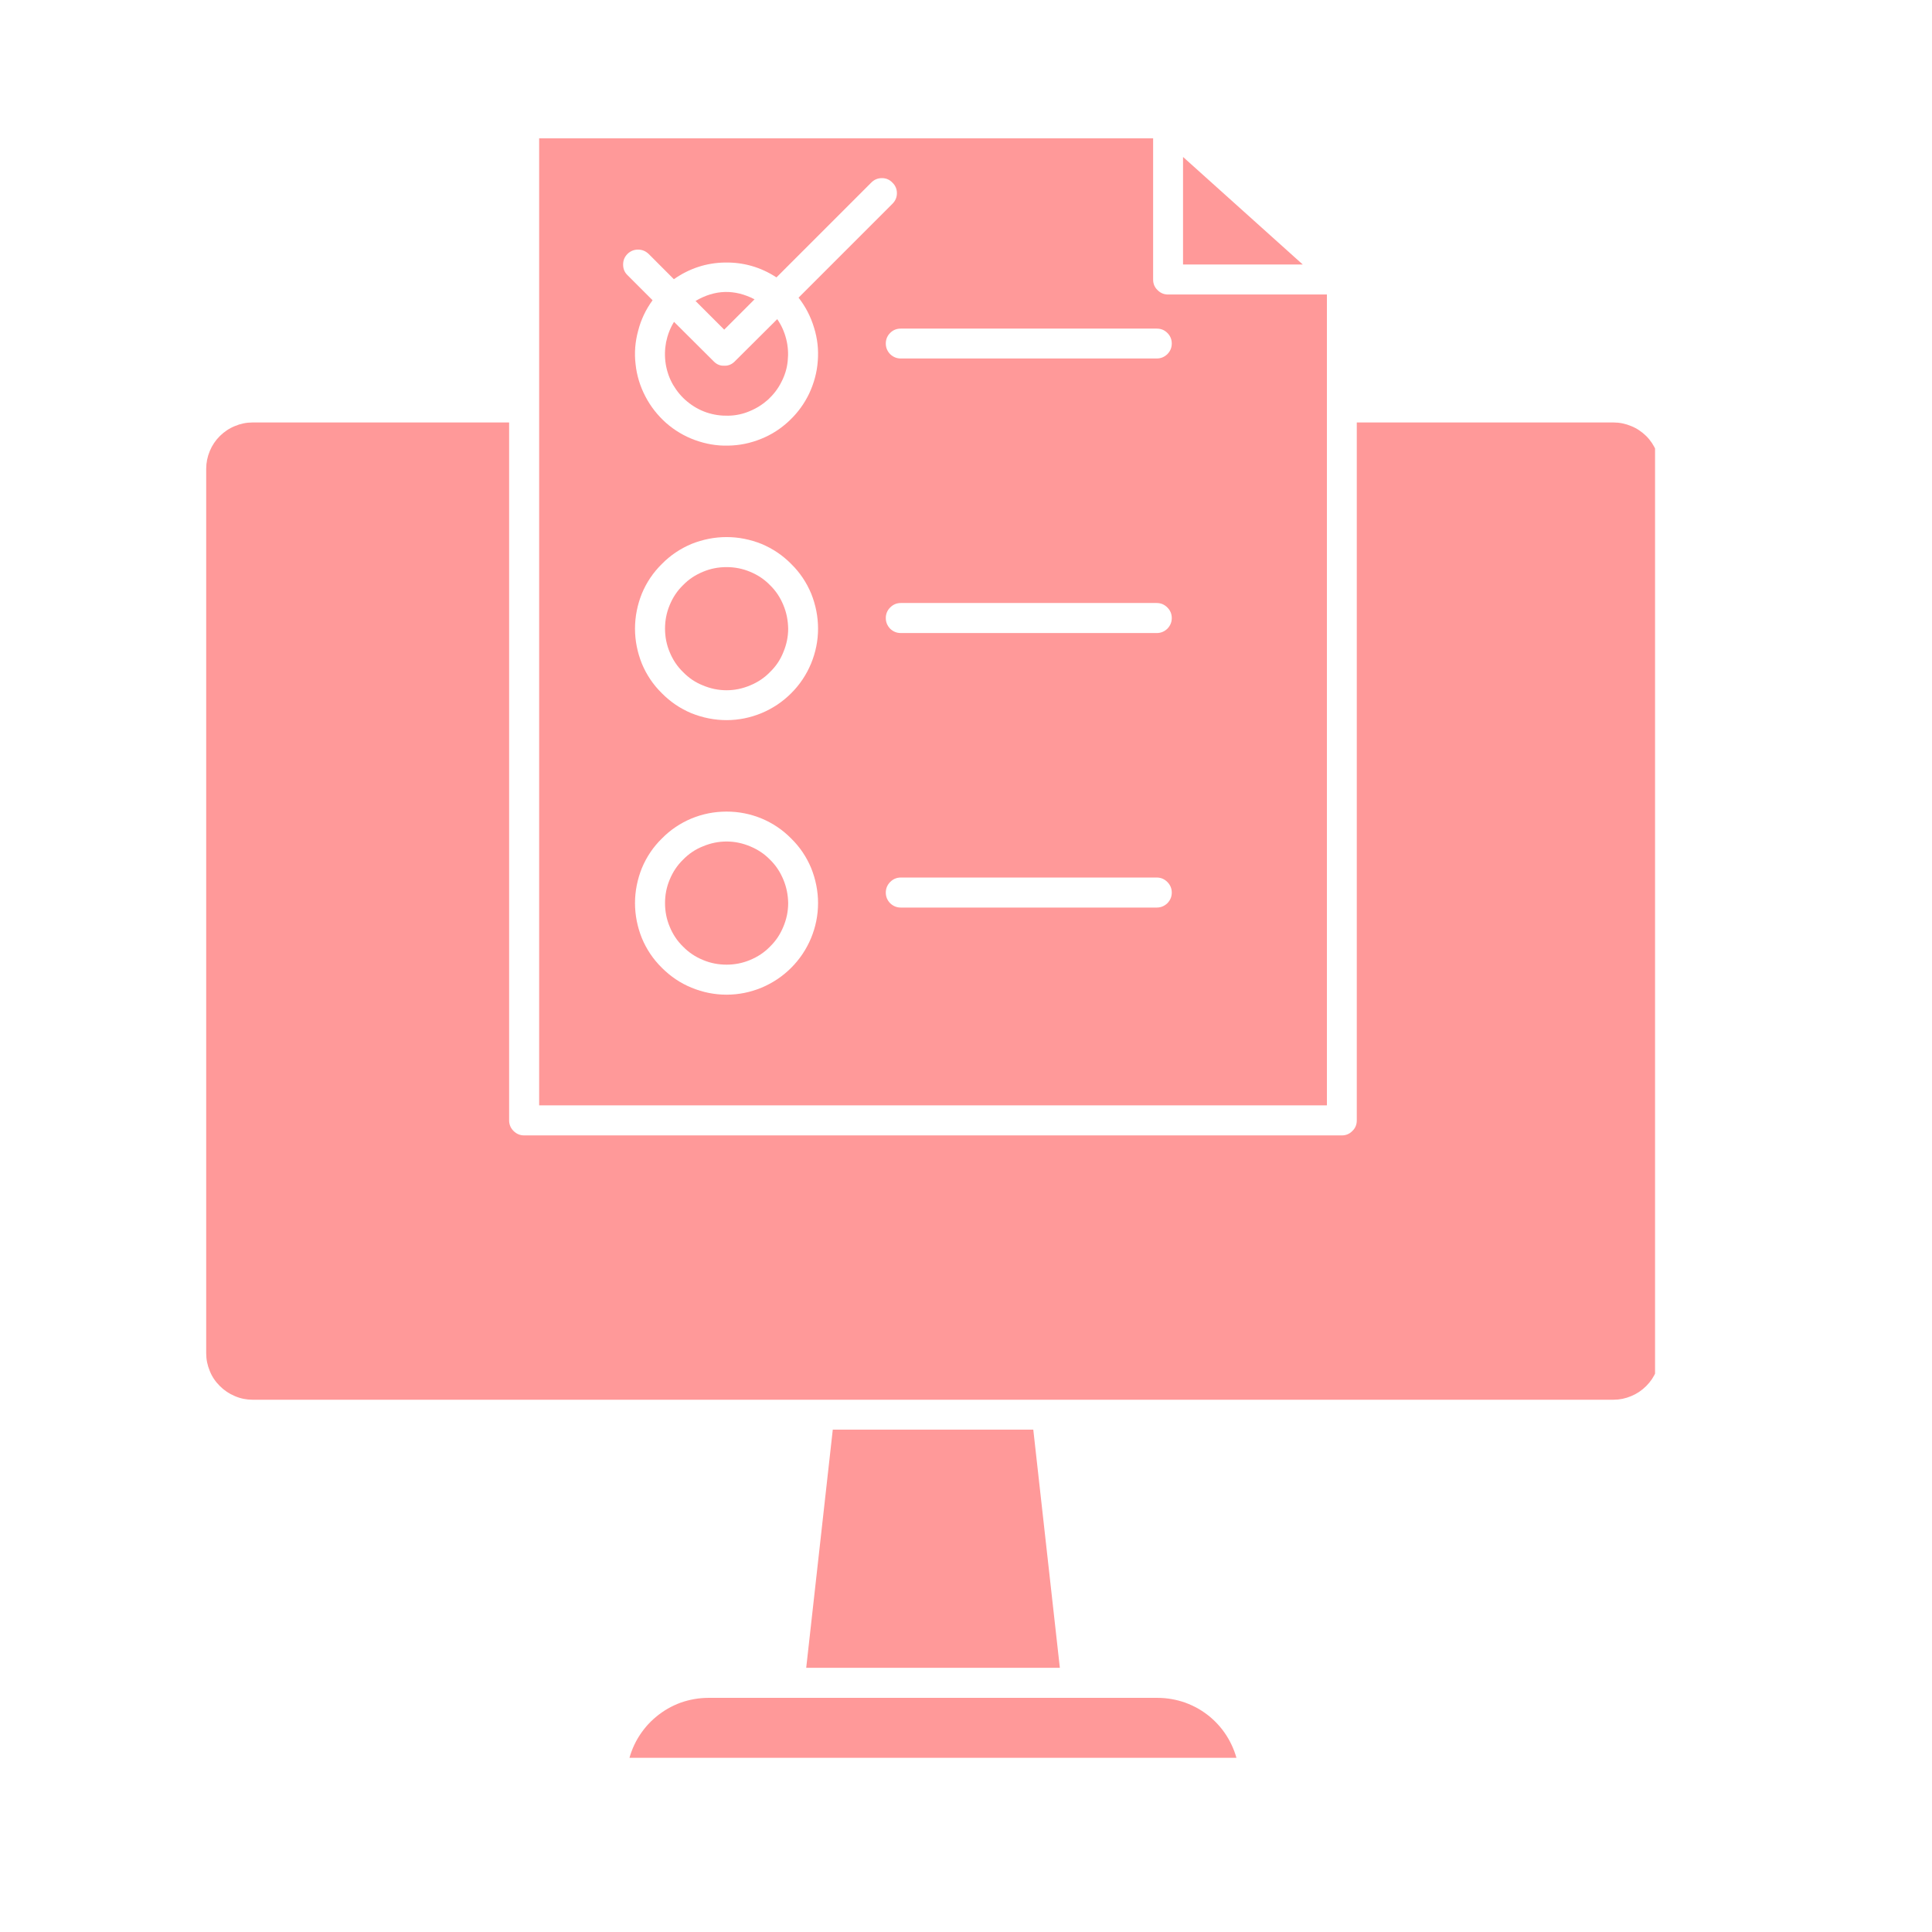 <svg xmlns="http://www.w3.org/2000/svg" xmlns:xlink="http://www.w3.org/1999/xlink" width="67" zoomAndPan="magnify" viewBox="0 0 50.25 50.25" height="67" preserveAspectRatio="xMidYMid meet" version="1.0"><defs><clipPath id="7c01de07fc"><path d="M 14 3.598 L 35 3.598 L 35 29 L 14 29 Z M 14 3.598 " clip-rule="nonzero"/></clipPath><clipPath id="b8893703e5"><path d="M 5.359 10 L 43.047 10 L 43.047 37 L 5.359 37 Z M 5.359 10 " clip-rule="nonzero"/></clipPath><clipPath id="03baf074f3"><path d="M 16 44 L 33 44 L 33 45.719 L 16 45.719 Z M 16 44 " clip-rule="nonzero"/></clipPath></defs><path fill="#ff9999" d="M 18.898 21.887 C 18.684 21.887 18.48 21.93 18.285 22.012 C 18.086 22.09 17.914 22.207 17.766 22.359 C 17.613 22.508 17.5 22.68 17.418 22.879 C 17.336 23.074 17.297 23.277 17.297 23.488 C 17.297 23.703 17.336 23.906 17.418 24.102 C 17.5 24.301 17.613 24.473 17.766 24.621 C 17.914 24.773 18.086 24.887 18.285 24.969 C 18.48 25.051 18.684 25.09 18.898 25.09 C 19.109 25.09 19.312 25.051 19.508 24.969 C 19.707 24.887 19.879 24.773 20.027 24.621 C 20.18 24.473 20.293 24.301 20.375 24.102 C 20.457 23.906 20.5 23.703 20.5 23.488 C 20.496 23.277 20.457 23.074 20.375 22.879 C 20.293 22.68 20.18 22.508 20.027 22.359 C 19.879 22.207 19.707 22.094 19.508 22.012 C 19.312 21.93 19.109 21.887 18.898 21.887 Z M 18.898 21.887 " fill-opacity="1" fill-rule="nonzero"/><path fill="#ff9999" d="M 19.625 7.785 C 19.105 7.516 18.594 7.531 18.09 7.828 L 18.836 8.574 Z M 19.625 7.785 " fill-opacity="1" fill-rule="nonzero"/><path fill="#ff9999" d="M 18.836 9.512 C 18.73 9.516 18.637 9.477 18.562 9.398 L 17.531 8.371 C 17.43 8.535 17.363 8.711 17.324 8.902 C 17.289 9.09 17.285 9.281 17.316 9.473 C 17.348 9.664 17.41 9.844 17.508 10.012 C 17.605 10.176 17.727 10.324 17.875 10.445 C 18.027 10.57 18.191 10.664 18.375 10.727 C 18.559 10.789 18.746 10.816 18.938 10.812 C 19.133 10.809 19.32 10.77 19.496 10.695 C 19.676 10.621 19.836 10.52 19.98 10.391 C 20.121 10.258 20.238 10.109 20.324 9.934 C 20.414 9.762 20.469 9.582 20.488 9.387 C 20.508 9.195 20.496 9.008 20.449 8.82 C 20.402 8.633 20.324 8.457 20.215 8.301 L 19.113 9.398 C 19.035 9.477 18.945 9.516 18.836 9.512 Z M 18.836 9.512 " fill-opacity="1" fill-rule="nonzero"/><g clip-path="url(#7c01de07fc)"><path fill="#ff9999" d="M 34.512 28.75 L 34.512 7.66 L 30.379 7.66 C 30.273 7.66 30.18 7.621 30.105 7.543 C 30.027 7.469 29.992 7.375 29.992 7.27 L 29.992 3.598 L 14.023 3.598 L 14.023 28.75 Z M 18.898 25.871 C 18.582 25.871 18.277 25.809 17.984 25.688 C 17.695 25.57 17.438 25.395 17.215 25.172 C 16.988 24.949 16.816 24.691 16.695 24.402 C 16.578 24.109 16.516 23.805 16.516 23.488 C 16.516 23.176 16.578 22.871 16.695 22.578 C 16.816 22.289 16.988 22.031 17.215 21.809 C 17.438 21.582 17.695 21.41 17.984 21.289 C 18.277 21.168 18.582 21.109 18.898 21.109 C 19.211 21.109 19.516 21.168 19.809 21.289 C 20.098 21.41 20.355 21.582 20.578 21.809 C 20.805 22.031 20.977 22.289 21.098 22.578 C 21.215 22.871 21.277 23.176 21.277 23.488 C 21.277 23.805 21.215 24.109 21.094 24.402 C 20.973 24.691 20.801 24.949 20.578 25.172 C 20.355 25.395 20.098 25.566 19.809 25.688 C 19.516 25.809 19.211 25.871 18.898 25.871 Z M 18.898 18.73 C 18.582 18.73 18.277 18.668 17.984 18.551 C 17.695 18.43 17.438 18.258 17.215 18.031 C 16.988 17.809 16.816 17.551 16.695 17.262 C 16.578 16.969 16.516 16.664 16.516 16.352 C 16.516 16.035 16.578 15.73 16.695 15.438 C 16.816 15.148 16.988 14.891 17.215 14.668 C 17.438 14.441 17.695 14.27 17.984 14.148 C 18.277 14.031 18.582 13.969 18.898 13.969 C 19.211 13.969 19.516 14.031 19.809 14.148 C 20.098 14.27 20.355 14.441 20.578 14.668 C 20.805 14.891 20.977 15.148 21.098 15.438 C 21.215 15.73 21.277 16.035 21.277 16.352 C 21.277 16.664 21.215 16.969 21.094 17.262 C 20.973 17.551 20.801 17.809 20.578 18.031 C 20.355 18.254 20.098 18.426 19.809 18.547 C 19.516 18.668 19.211 18.73 18.898 18.73 Z M 30.086 23.605 L 23.43 23.605 C 23.32 23.605 23.23 23.566 23.152 23.492 C 23.078 23.414 23.039 23.324 23.039 23.215 C 23.039 23.109 23.078 23.016 23.152 22.941 C 23.23 22.863 23.32 22.824 23.43 22.824 L 30.086 22.824 C 30.195 22.824 30.285 22.863 30.363 22.941 C 30.438 23.016 30.477 23.109 30.477 23.215 C 30.477 23.324 30.438 23.414 30.363 23.492 C 30.285 23.566 30.195 23.605 30.086 23.605 Z M 30.086 16.465 L 23.43 16.465 C 23.32 16.465 23.23 16.426 23.152 16.352 C 23.078 16.273 23.039 16.184 23.039 16.074 C 23.039 15.969 23.078 15.875 23.152 15.801 C 23.23 15.723 23.32 15.684 23.43 15.684 L 30.086 15.684 C 30.195 15.684 30.285 15.723 30.363 15.801 C 30.438 15.875 30.477 15.969 30.477 16.074 C 30.477 16.184 30.438 16.273 30.363 16.352 C 30.285 16.426 30.195 16.465 30.086 16.465 Z M 30.086 8.547 C 30.195 8.547 30.285 8.582 30.363 8.66 C 30.438 8.734 30.477 8.828 30.477 8.934 C 30.477 9.043 30.438 9.133 30.363 9.211 C 30.285 9.285 30.195 9.324 30.086 9.324 L 23.43 9.324 C 23.32 9.324 23.23 9.285 23.152 9.211 C 23.078 9.133 23.039 9.043 23.039 8.934 C 23.039 8.828 23.078 8.734 23.152 8.66 C 23.23 8.582 23.32 8.547 23.43 8.547 Z M 16.32 6.605 C 16.395 6.531 16.488 6.492 16.594 6.492 C 16.703 6.492 16.793 6.531 16.871 6.605 L 17.527 7.262 C 17.926 6.984 18.367 6.836 18.855 6.828 C 19.34 6.82 19.789 6.949 20.195 7.215 L 22.66 4.75 C 22.738 4.672 22.828 4.633 22.938 4.633 C 23.047 4.633 23.137 4.672 23.211 4.75 C 23.289 4.824 23.328 4.918 23.328 5.023 C 23.328 5.133 23.289 5.223 23.211 5.301 L 20.77 7.742 C 20.953 7.977 21.086 8.234 21.172 8.52 C 21.262 8.805 21.293 9.094 21.27 9.387 C 21.25 9.684 21.172 9.965 21.047 10.234 C 20.918 10.504 20.746 10.738 20.531 10.941 C 20.316 11.145 20.07 11.305 19.797 11.414 C 19.52 11.527 19.234 11.586 18.938 11.59 C 18.641 11.598 18.355 11.547 18.074 11.445 C 17.797 11.344 17.547 11.195 17.324 11 C 17.102 10.801 16.922 10.574 16.785 10.309 C 16.648 10.047 16.562 9.766 16.531 9.473 C 16.496 9.176 16.52 8.887 16.598 8.602 C 16.672 8.312 16.797 8.051 16.973 7.809 L 16.32 7.156 C 16.242 7.082 16.207 6.988 16.207 6.883 C 16.207 6.773 16.242 6.684 16.32 6.605 Z M 16.32 6.605 " fill-opacity="1" fill-rule="nonzero"/></g><path fill="#ff9999" d="M 20.969 43.379 L 27.566 43.379 L 26.875 37.184 L 21.66 37.184 Z M 20.969 43.379 " fill-opacity="1" fill-rule="nonzero"/><path fill="#ff9999" d="M 30.77 4.082 L 30.77 6.879 L 33.883 6.879 Z M 30.77 4.082 " fill-opacity="1" fill-rule="nonzero"/><g clip-path="url(#b8893703e5)"><path fill="#ff9999" d="M 41.965 10.988 L 35.289 10.988 L 35.289 29.141 C 35.289 29.246 35.254 29.34 35.176 29.414 C 35.102 29.492 35.008 29.531 34.902 29.531 L 13.633 29.531 C 13.523 29.531 13.434 29.492 13.355 29.414 C 13.281 29.34 13.242 29.246 13.242 29.141 L 13.242 10.988 L 6.57 10.988 C 6.41 10.988 6.254 11.02 6.109 11.082 C 5.961 11.141 5.832 11.23 5.719 11.34 C 5.605 11.453 5.516 11.586 5.457 11.73 C 5.395 11.879 5.363 12.035 5.363 12.191 L 5.363 35.199 C 5.363 35.359 5.395 35.512 5.457 35.66 C 5.516 35.809 5.605 35.938 5.719 36.051 C 5.832 36.164 5.961 36.25 6.109 36.312 C 6.254 36.375 6.41 36.406 6.57 36.406 L 41.965 36.406 C 42.125 36.406 42.277 36.375 42.426 36.312 C 42.574 36.25 42.703 36.164 42.816 36.051 C 42.93 35.938 43.016 35.809 43.078 35.66 C 43.137 35.512 43.168 35.359 43.168 35.199 L 43.168 12.191 C 43.168 12.035 43.137 11.879 43.078 11.73 C 43.016 11.586 42.93 11.453 42.816 11.34 C 42.703 11.23 42.574 11.141 42.426 11.082 C 42.277 11.02 42.125 10.988 41.965 10.988 Z M 41.965 10.988 " fill-opacity="1" fill-rule="nonzero"/></g><path fill="#ff9999" d="M 18.898 14.75 C 18.684 14.75 18.48 14.789 18.285 14.871 C 18.086 14.953 17.914 15.066 17.766 15.219 C 17.613 15.367 17.5 15.539 17.418 15.738 C 17.336 15.934 17.297 16.137 17.297 16.352 C 17.297 16.562 17.336 16.766 17.418 16.961 C 17.5 17.16 17.613 17.332 17.766 17.48 C 17.914 17.633 18.086 17.75 18.285 17.828 C 18.48 17.91 18.684 17.953 18.898 17.953 C 19.109 17.953 19.312 17.91 19.508 17.828 C 19.707 17.746 19.879 17.633 20.027 17.48 C 20.18 17.332 20.297 17.16 20.375 16.961 C 20.457 16.766 20.5 16.562 20.5 16.352 C 20.496 16.137 20.457 15.934 20.375 15.738 C 20.293 15.539 20.18 15.367 20.027 15.219 C 19.879 15.066 19.707 14.953 19.508 14.871 C 19.312 14.789 19.109 14.75 18.898 14.75 Z M 18.898 14.75 " fill-opacity="1" fill-rule="nonzero"/><g clip-path="url(#03baf074f3)"><path fill="#ff9999" d="M 20.531 44.16 L 18.43 44.16 C 18.18 44.16 17.938 44.203 17.703 44.285 C 17.469 44.371 17.258 44.492 17.066 44.652 C 16.871 44.812 16.715 45 16.586 45.215 C 16.461 45.43 16.375 45.66 16.328 45.906 L 32.203 45.906 C 32.156 45.66 32.07 45.43 31.945 45.215 C 31.82 45 31.66 44.812 31.469 44.652 C 31.277 44.492 31.062 44.371 30.828 44.285 C 30.594 44.203 30.352 44.16 30.102 44.16 Z M 20.531 44.16 " fill-opacity="1" fill-rule="nonzero"/></g></svg>